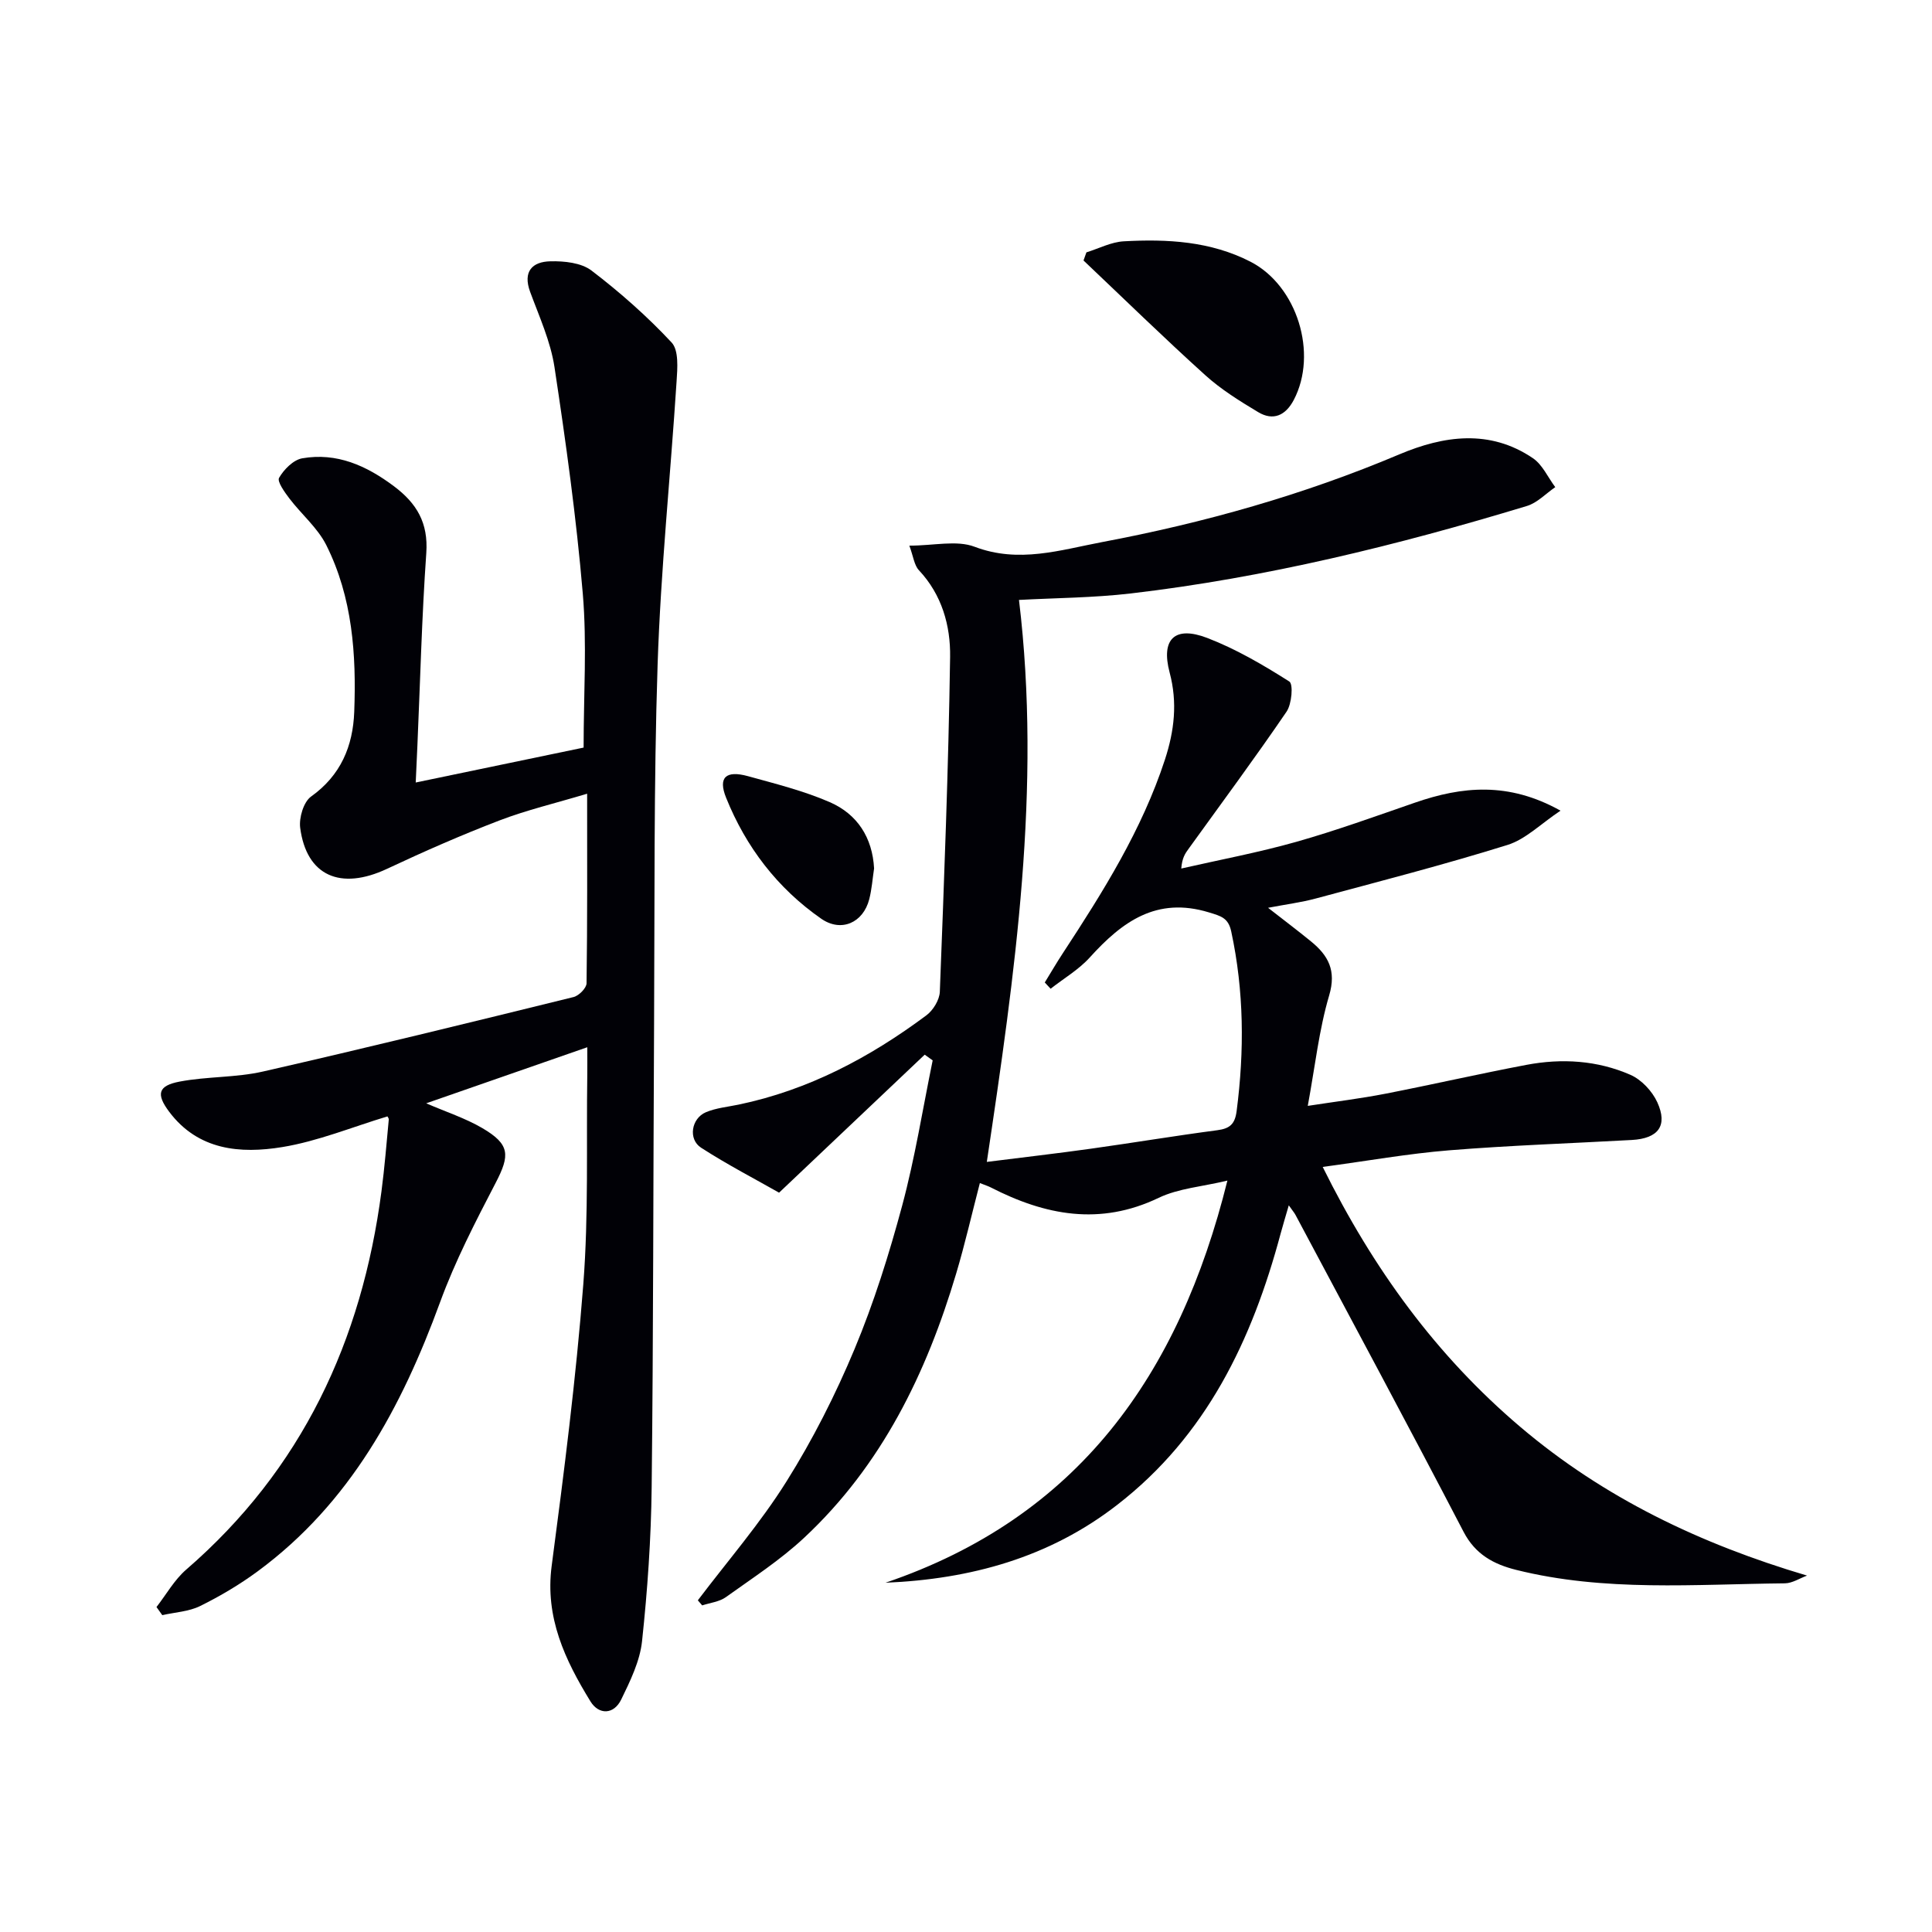 <svg enable-background="new 0 0 400 400" viewBox="0 0 400 400" xmlns="http://www.w3.org/2000/svg"><path d="m183.33 327.69c39.78-13.53 60.76-42.86 70.79-83.26-5.23 1.26-10.12 1.6-14.23 3.57-12.16 5.83-23.5 3.62-34.77-2.16-.57-.29-1.19-.48-2.25-.9-1.66 6.38-3.08 12.61-4.9 18.72-6.17 20.7-15.43 39.73-31.46 54.7-4.94 4.62-10.71 8.36-16.24 12.32-1.35.96-3.24 1.16-4.89 1.7-.3-.35-.6-.7-.9-1.05 6.17-8.16 12.93-15.95 18.34-24.59 5.45-8.68 10.15-17.96 14.1-27.42 4.01-9.61 7.16-19.65 9.87-29.73 2.65-9.87 4.25-20.02 6.31-30.05-.55-.39-1.1-.79-1.65-1.18-9.81 9.29-19.61 18.58-30.15 28.57-4.81-2.74-10.65-5.76-16.15-9.31-2.72-1.76-2.02-6.08 1.01-7.35 2.1-.88 4.49-1.1 6.75-1.57 14.46-3.01 27.16-9.75 38.88-18.48 1.4-1.04 2.72-3.19 2.79-4.88.89-23.11 1.79-46.23 2.13-69.35.09-6.44-1.68-12.84-6.46-17.93-.98-1.05-1.15-2.86-1.98-5.09 5.09 0 9.79-1.18 13.51.23 9.16 3.48 17.74.67 26.41-.97 21.1-3.98 41.68-9.77 61.53-18.16 9.17-3.87 18.72-5.27 27.66.8 1.98 1.35 3.1 3.96 4.62 5.99-1.95 1.33-3.72 3.25-5.88 3.9-26.87 8.15-54.08 14.84-82.02 18.11-7.74.9-15.58.93-23.13 1.34 4.7 38.99-.83 77.36-6.66 116.35 7.28-.92 14.45-1.74 21.59-2.74 8.72-1.22 17.4-2.67 26.13-3.82 2.58-.34 3.65-1.25 4-3.96 1.62-12.48 1.54-24.85-1.12-37.2-.6-2.8-2.11-3.18-4.62-3.94-10.84-3.31-17.98 1.94-24.67 9.34-2.29 2.53-5.38 4.33-8.1 6.47-.4-.43-.81-.87-1.21-1.3 1.26-2.04 2.46-4.12 3.78-6.12 8.3-12.67 16.34-25.48 21.1-40.03 1.94-5.95 2.63-11.79.97-18.02-1.84-6.93 1.06-9.73 7.76-7.17 5.97 2.29 11.6 5.59 17.02 9.03.85.54.51 4.66-.57 6.24-6.56 9.62-13.5 18.98-20.31 28.43-.66.91-1.32 1.82-1.49 4.05 7.94-1.81 15.97-3.31 23.79-5.52 8.3-2.35 16.43-5.3 24.59-8.12 9.74-3.37 19.35-4.37 30.14 1.66-4.08 2.71-7.22 5.93-10.99 7.1-13.11 4.09-26.43 7.52-39.7 11.09-2.97.8-6.05 1.19-9.86 1.92 3.44 2.68 6.21 4.77 8.89 6.96 3.57 2.91 5.29 6.01 3.76 11.18-2.1 7.1-2.9 14.59-4.43 22.87 5.78-.89 10.94-1.52 16.03-2.51 9.76-1.9 19.46-4.13 29.23-5.98 7.33-1.39 14.69-.94 21.54 2.06 2.29 1 4.52 3.39 5.57 5.69 2.21 4.86.2 7.49-5.27 7.8-12.61.7-25.24 1.12-37.83 2.14-8.54.69-17.01 2.21-26.18 3.44 10.46 21.13 23.56 39.1 40.93 53.84 17.29 14.67 37.2 24.2 59.35 30.77-1.53.56-3.05 1.58-4.58 1.6-18.61.18-37.31 1.8-55.67-2.79-4.58-1.15-8.41-3.16-10.86-7.87-11.43-21.97-23.17-43.77-34.81-65.63-.23-.43-.56-.8-1.38-1.97-.68 2.35-1.22 4.11-1.7 5.89-5.89 21.98-15.33 41.83-33.87 56.16-14.02 10.87-30.26 15.34-47.93 16.09z" fill="#010106"/><path d="m121.59 216.82c-11.67 4.06-22.32 7.77-33.35 11.61 4.16 1.8 8.11 3.08 11.6 5.12 5.75 3.37 5.78 5.58 2.79 11.33-4.19 8.06-8.4 16.21-11.51 24.71-7.97 21.79-18.62 41.61-37.75 55.72-3.73 2.75-7.78 5.15-11.93 7.2-2.35 1.16-5.21 1.29-7.84 1.89-.4-.56-.8-1.12-1.2-1.68 2.03-2.61 3.7-5.63 6.15-7.75 23.97-20.73 36.37-47.37 40.43-78.33.65-4.93 1.04-9.89 1.51-14.83.03-.28-.25-.59-.28-.67-7.27 2.19-14.38 5.14-21.77 6.35-8.67 1.42-17.41.69-23.42-7.32-2.74-3.65-2.3-5.39 2.18-6.24 5.67-1.08 11.63-.8 17.24-2.08 21.49-4.9 42.9-10.15 64.3-15.42 1.11-.27 2.69-1.86 2.7-2.86.18-12.78.12-25.55.12-39.24-6.55 1.97-12.5 3.37-18.14 5.53-7.89 3.02-15.64 6.43-23.29 10.02-9.62 4.52-16.67 1.48-17.98-8.49-.27-2.08.7-5.36 2.25-6.47 6.17-4.4 8.67-10.44 8.94-17.53.45-11.88-.36-23.69-5.78-34.52-1.8-3.59-5.15-6.39-7.64-9.66-.99-1.31-2.58-3.51-2.14-4.28 1-1.74 2.96-3.72 4.79-4.04 7.15-1.24 13.26 1.49 18.98 5.77 4.75 3.56 7.14 7.61 6.71 13.82-.93 13.26-1.26 26.56-1.84 39.84-.1 2.3-.21 4.61-.35 7.69 12.04-2.5 23.6-4.91 34.76-7.23 0-10.99.71-21.5-.17-31.88-1.33-15.69-3.5-31.32-5.86-46.89-.81-5.33-3.15-10.45-5.04-15.58-1.56-4.24.46-6.25 4.19-6.33 2.86-.07 6.39.29 8.52 1.92 5.9 4.5 11.52 9.47 16.58 14.89 1.51 1.62 1.21 5.33 1.03 8.04-1.26 19.56-3.29 39.09-3.93 58.67-.81 24.78-.59 49.59-.73 74.38-.18 31.98-.14 63.97-.5 95.95-.12 10.62-.86 21.27-1.99 31.83-.44 4.14-2.44 8.24-4.31 12.08-1.54 3.17-4.64 3.21-6.37.4-5.25-8.55-9.45-17.36-8.03-28.08 2.56-19.39 5.04-38.82 6.55-58.32 1.11-14.4.61-28.92.82-43.39.02-1.6 0-3.22 0-5.65z" fill="#010106"/><path d="m224.93 52.25c2.58-.8 5.13-2.15 7.74-2.29 9.01-.5 17.98-.02 26.24 4.23 9.67 4.98 13.99 19.01 8.95 28.62-1.68 3.19-4.24 4.4-7.38 2.51-3.81-2.29-7.67-4.68-10.95-7.65-8.56-7.73-16.82-15.8-25.2-23.74.2-.56.4-1.12.6-1.68z" fill="#010106"/><path d="m180.97 179.8c-.32 2.12-.47 4.3-1 6.37-1.25 4.87-5.8 6.93-9.96 4.03-9.05-6.3-15.58-14.84-19.68-25.04-1.7-4.22-.04-5.72 4.54-4.46 5.71 1.58 11.53 3.03 16.93 5.38 5.7 2.48 8.83 7.34 9.17 13.72z" fill="#010106"/></svg>